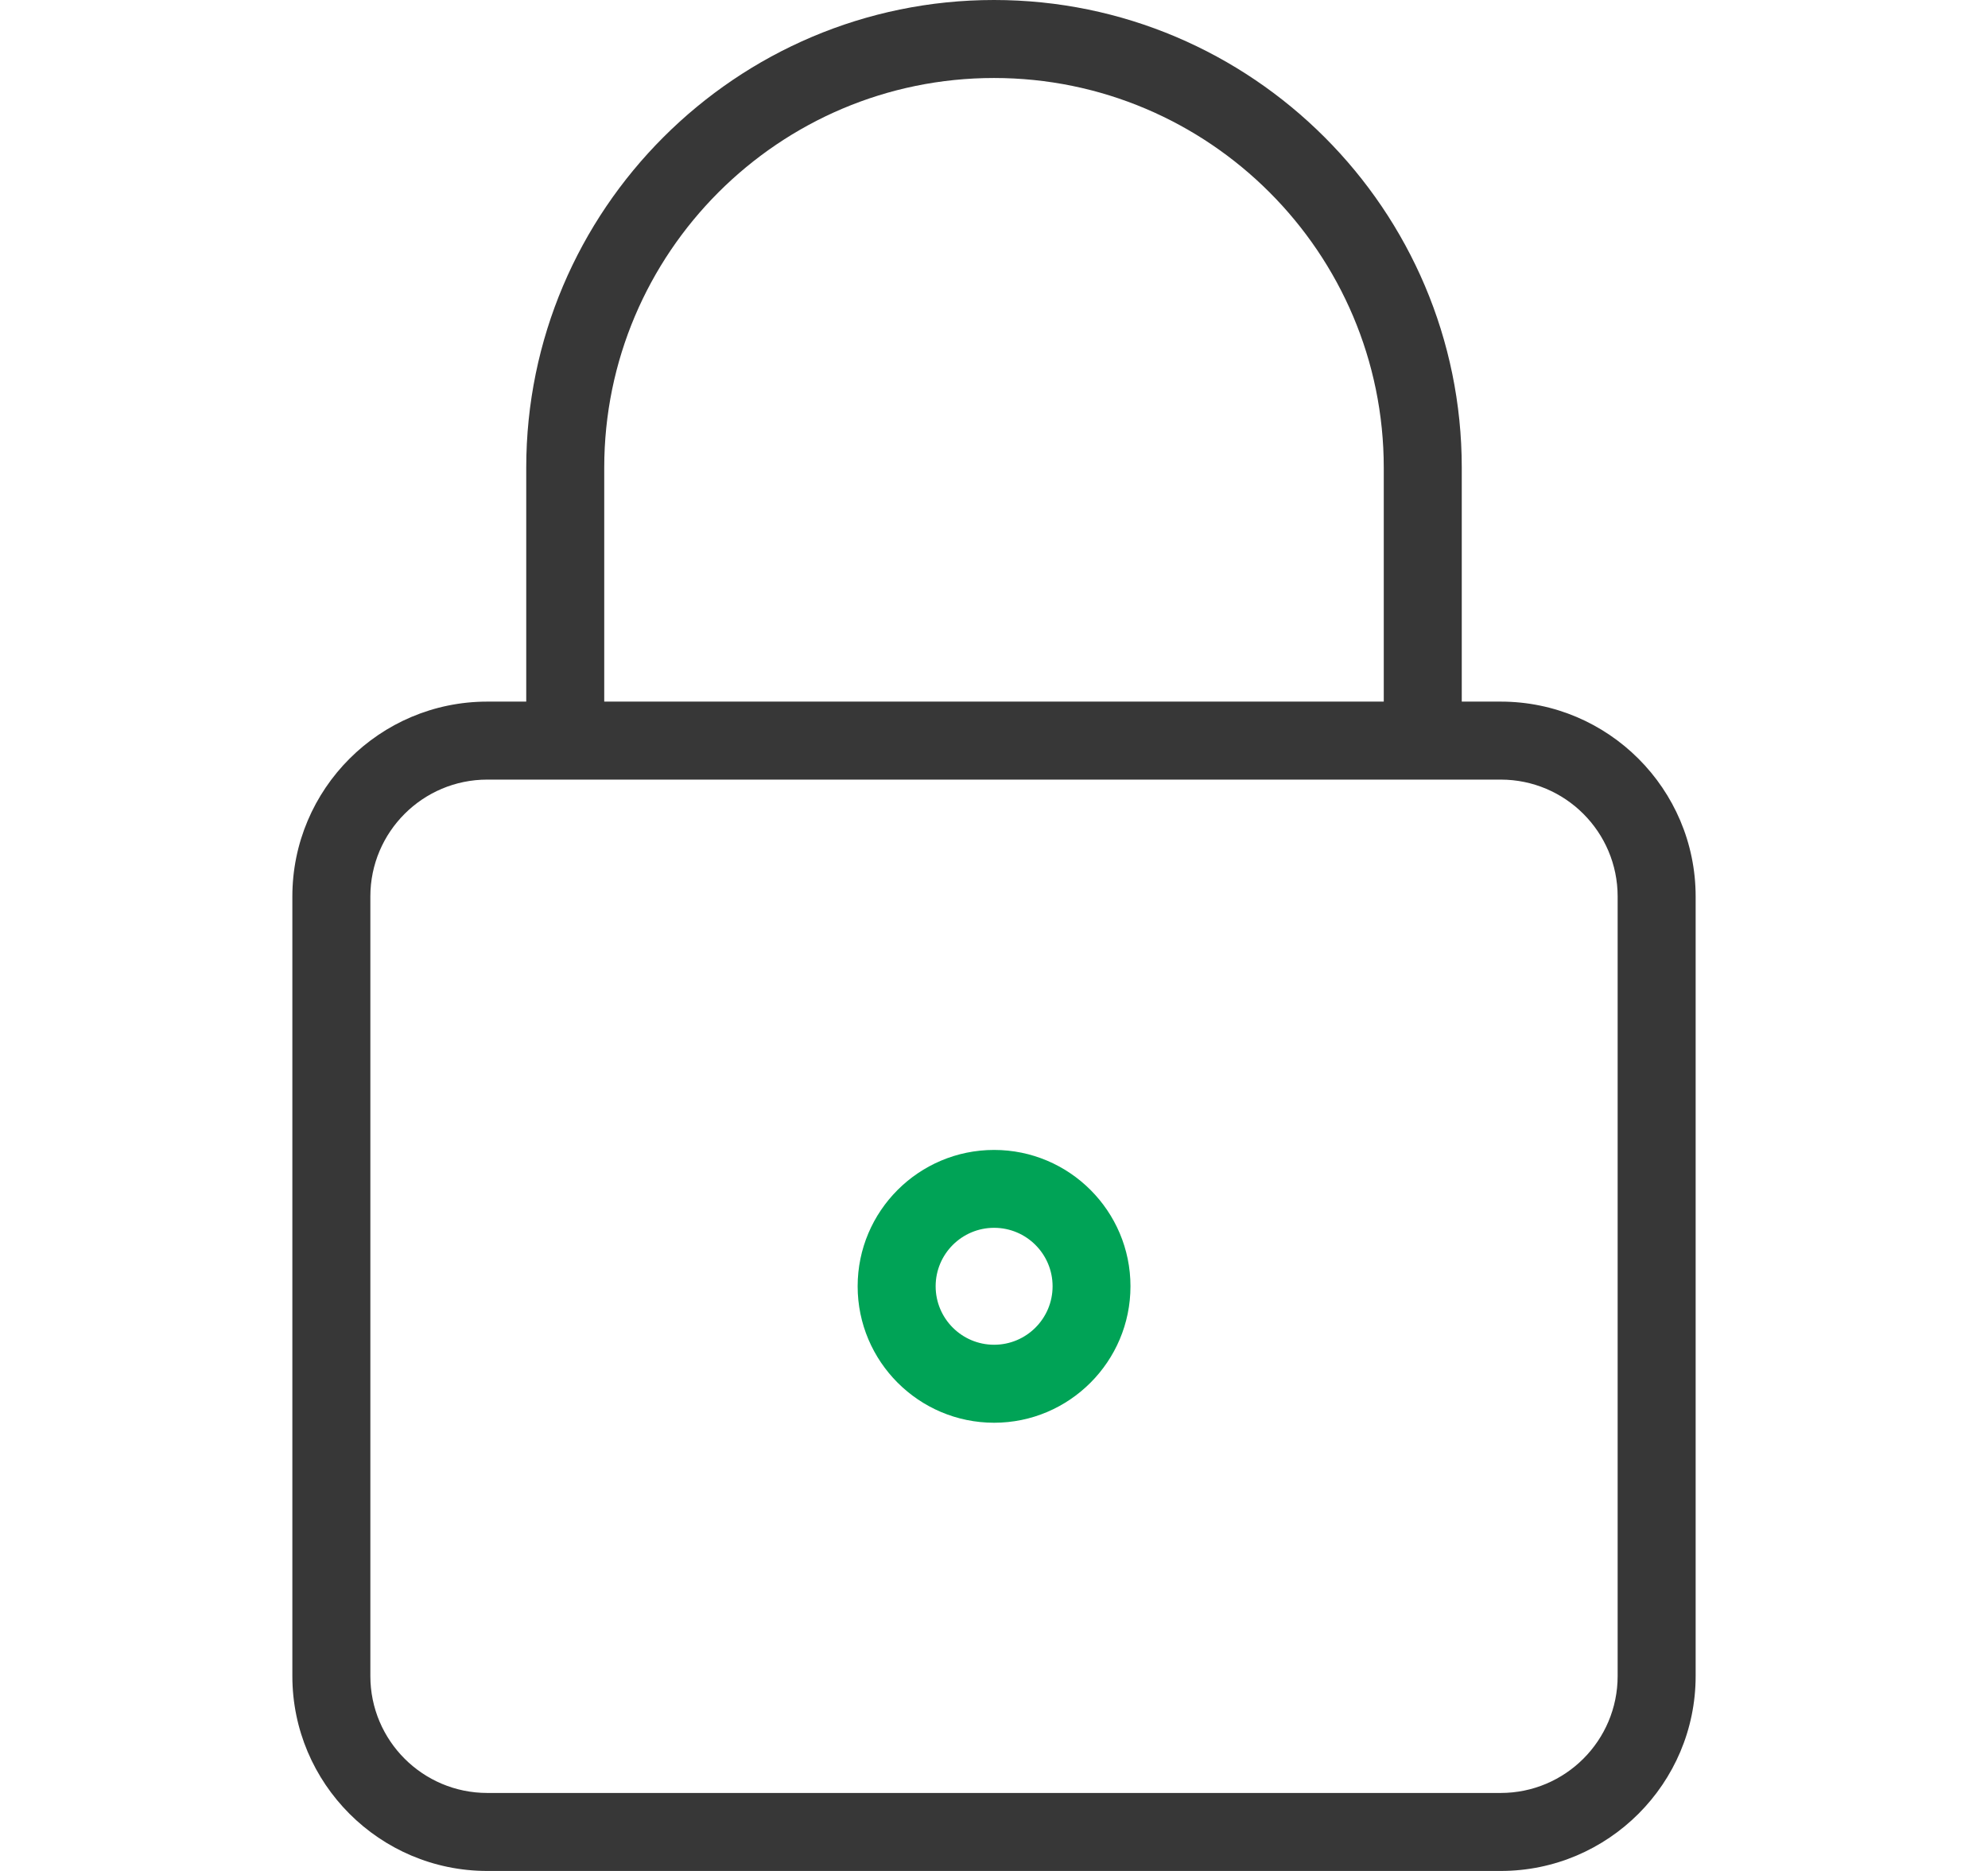 <svg width="17" height="16" viewBox="0 0 17 16" fill="none" xmlns="http://www.w3.org/2000/svg">
<path d="M4.167 16C3.247 16 2.5 15.252 2.5 14.333V7.667C2.5 6.747 3.247 6 4.167 6H4.5V4C4.5 1.795 6.295 0 8.5 0C10.705 0 12.5 1.795 12.5 4V6H12.833C13.752 6 14.5 6.747 14.5 7.667V14.333C14.5 15.252 13.752 16 12.833 16H4.167ZM4.167 6.667C3.615 6.667 3.167 7.115 3.167 7.667V14.333C3.167 14.885 3.615 15.333 4.167 15.333H12.833C13.385 15.333 13.833 14.885 13.833 14.333V7.667C13.833 7.115 13.385 6.667 12.833 6.667H4.167ZM11.833 6V4C11.833 2.162 10.338 0.667 8.5 0.667C6.662 0.667 5.167 2.162 5.167 4V6H11.833Z" fill="#373737"/>
<path d="M8.501 12.167C7.857 12.167 7.334 11.643 7.334 11C7.334 10.357 7.857 9.834 8.501 9.834C9.144 9.834 9.667 10.357 9.667 11C9.667 11.643 9.144 12.167 8.501 12.167ZM8.501 10.5C8.225 10.5 8.001 10.724 8.001 11C8.001 11.276 8.225 11.5 8.501 11.5C8.777 11.5 9.001 11.276 9.001 11C9.001 10.724 8.777 10.5 8.501 10.5Z" fill="#00A356"/>
</svg>
